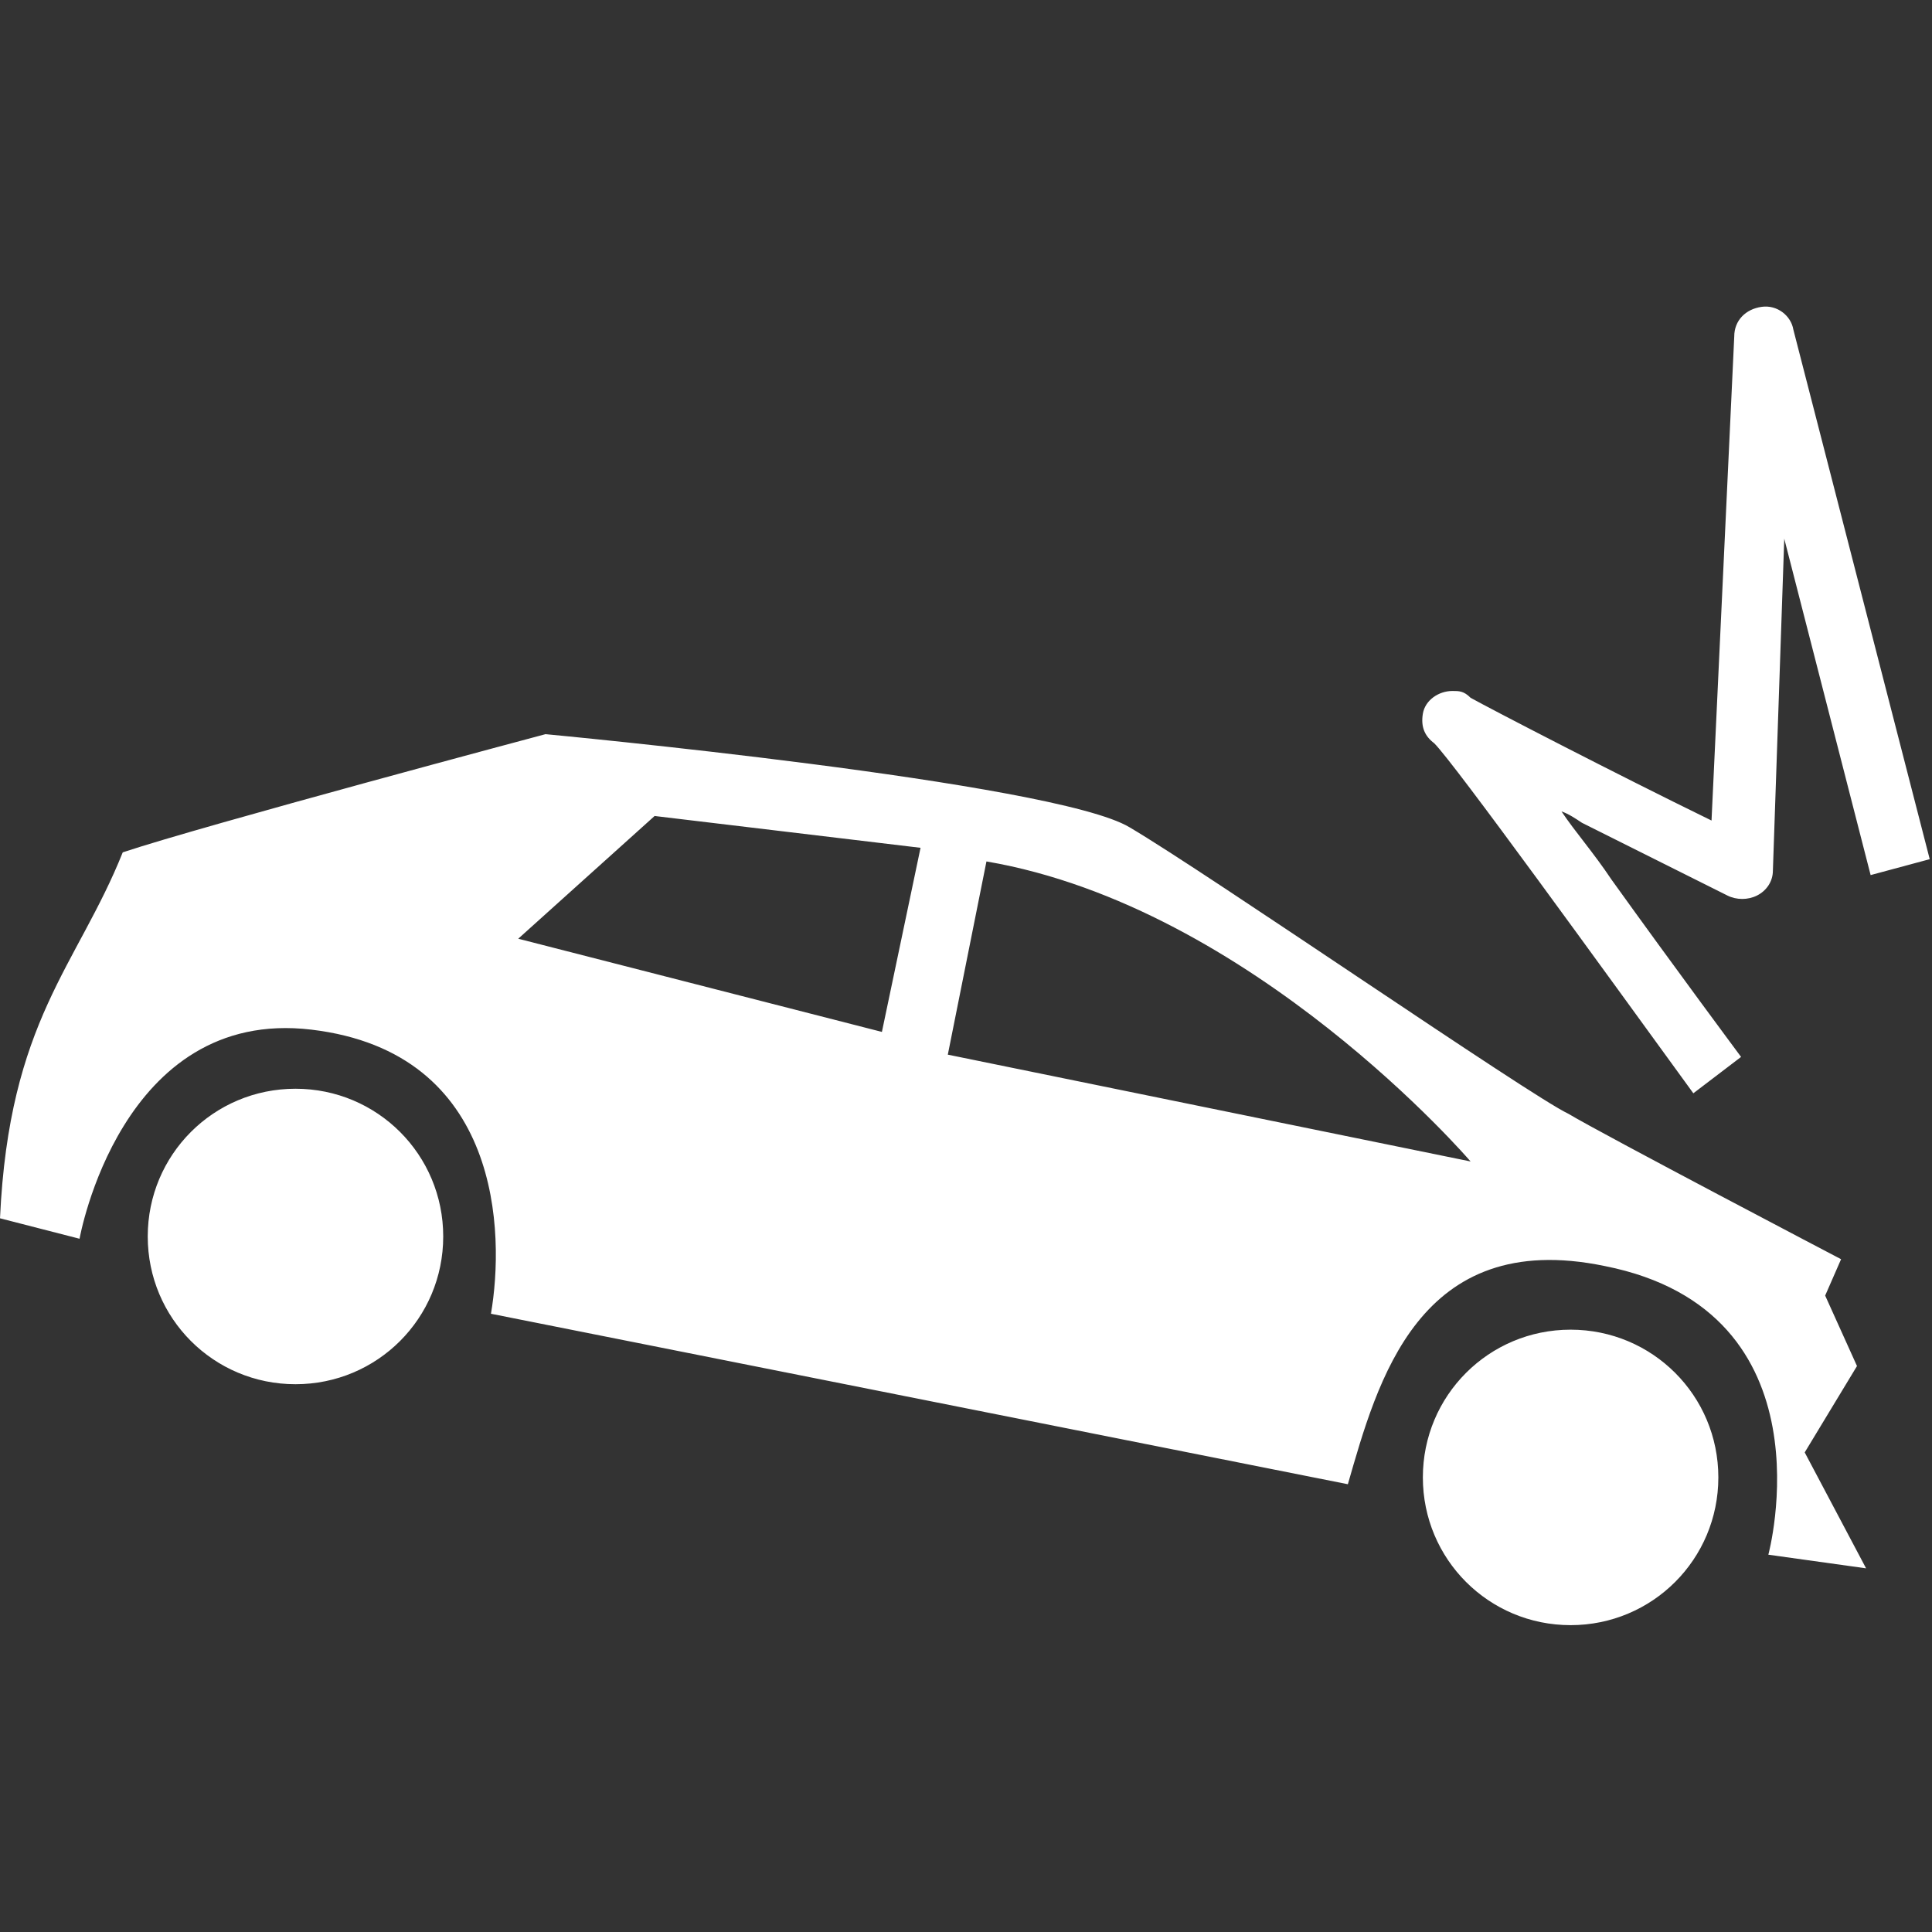 <?xml version="1.0" encoding="utf-8"?>
<!-- Generator: Adobe Illustrator 19.0.0, SVG Export Plug-In . SVG Version: 6.00 Build 0)  -->
<svg version="1.1" id="Laag_1" xmlns="http://www.w3.org/2000/svg" xmlns:xlink="http://www.w3.org/1999/xlink" x="0px" y="0px"
	 viewBox="28 -28.7 85 85" style="enable-background:new 28 -28.7 85 85;" xml:space="preserve">
<rect x="28" y="-28.7" width="85" height="85" fill="#333333" stroke="none"/>
<style type="text/css">
	.st0{fill:#FFFFFF;}
</style>
<path id="XMLID_25_" class="st0" d="M102.5,19.4C98.5,13.9,92,4.9,91.1,4c-0.4-0.3-0.6-0.7-0.5-1.3c0.1-0.6,0.7-1,1.3-1
	c0.3,0,0.5,0,0.8,0.3c0.9,0.5,6.3,3.3,10.6,5.4l1-21.3c0-0.7,0.5-1.2,1.2-1.3c0.7-0.1,1.3,0.4,1.4,1l6,23.3l-2.6,0.7l-3.8-14.8
	L106,9.6c0,0.5-0.3,0.9-0.7,1.1c-0.4,0.2-0.9,0.2-1.3,0c0,0-3.2-1.6-6.4-3.2C97.3,7.3,97,7.1,96.7,7c0.6,0.9,1.4,1.8,2.2,3
	c2.8,3.9,5.7,7.8,5.7,7.8L102.5,19.4z M97.1,29.8c-3.6,0-6.5,2.9-6.5,6.5s2.9,6.5,6.5,6.5s6.5-2.9,6.5-6.5S100.7,29.8,97.1,29.8z
	 M41,19.2c-3.6,0-6.5,2.9-6.5,6.5s2.9,6.5,6.5,6.5c3.6,0,6.5-2.9,6.5-6.5S44.6,19.2,41,19.2z M28,24.9l3.5,0.9
	c0,0,1.8-10.2,10.2-9.2s8.5,9,7.9,12.5l37.7,7.5c1.3-4.5,3.1-11.3,11.3-9.6c10.1,2,7.2,12.7,7.2,12.7l4.3,0.6l-2.7-5.1l2.3-3.8
	l-1.4-3.1l0.7-1.6c0,0-10.5-5.5-12-6.4C95.3,19.5,81.1,9.7,77.7,7.7C74.4,5.7,52,3.6,52,3.6s-15,4-18.6,5.2
	C31.4,13.8,28.4,16.2,28,24.9z M56.8,7.2l11.7,1.4l-1.7,8.1l-16-4.1L56.8,7.2z M71.4,9.2c11.7,2,21.3,13.2,21.3,13.2l-23-4.7
	L71.4,9.2z"/>
</svg>
